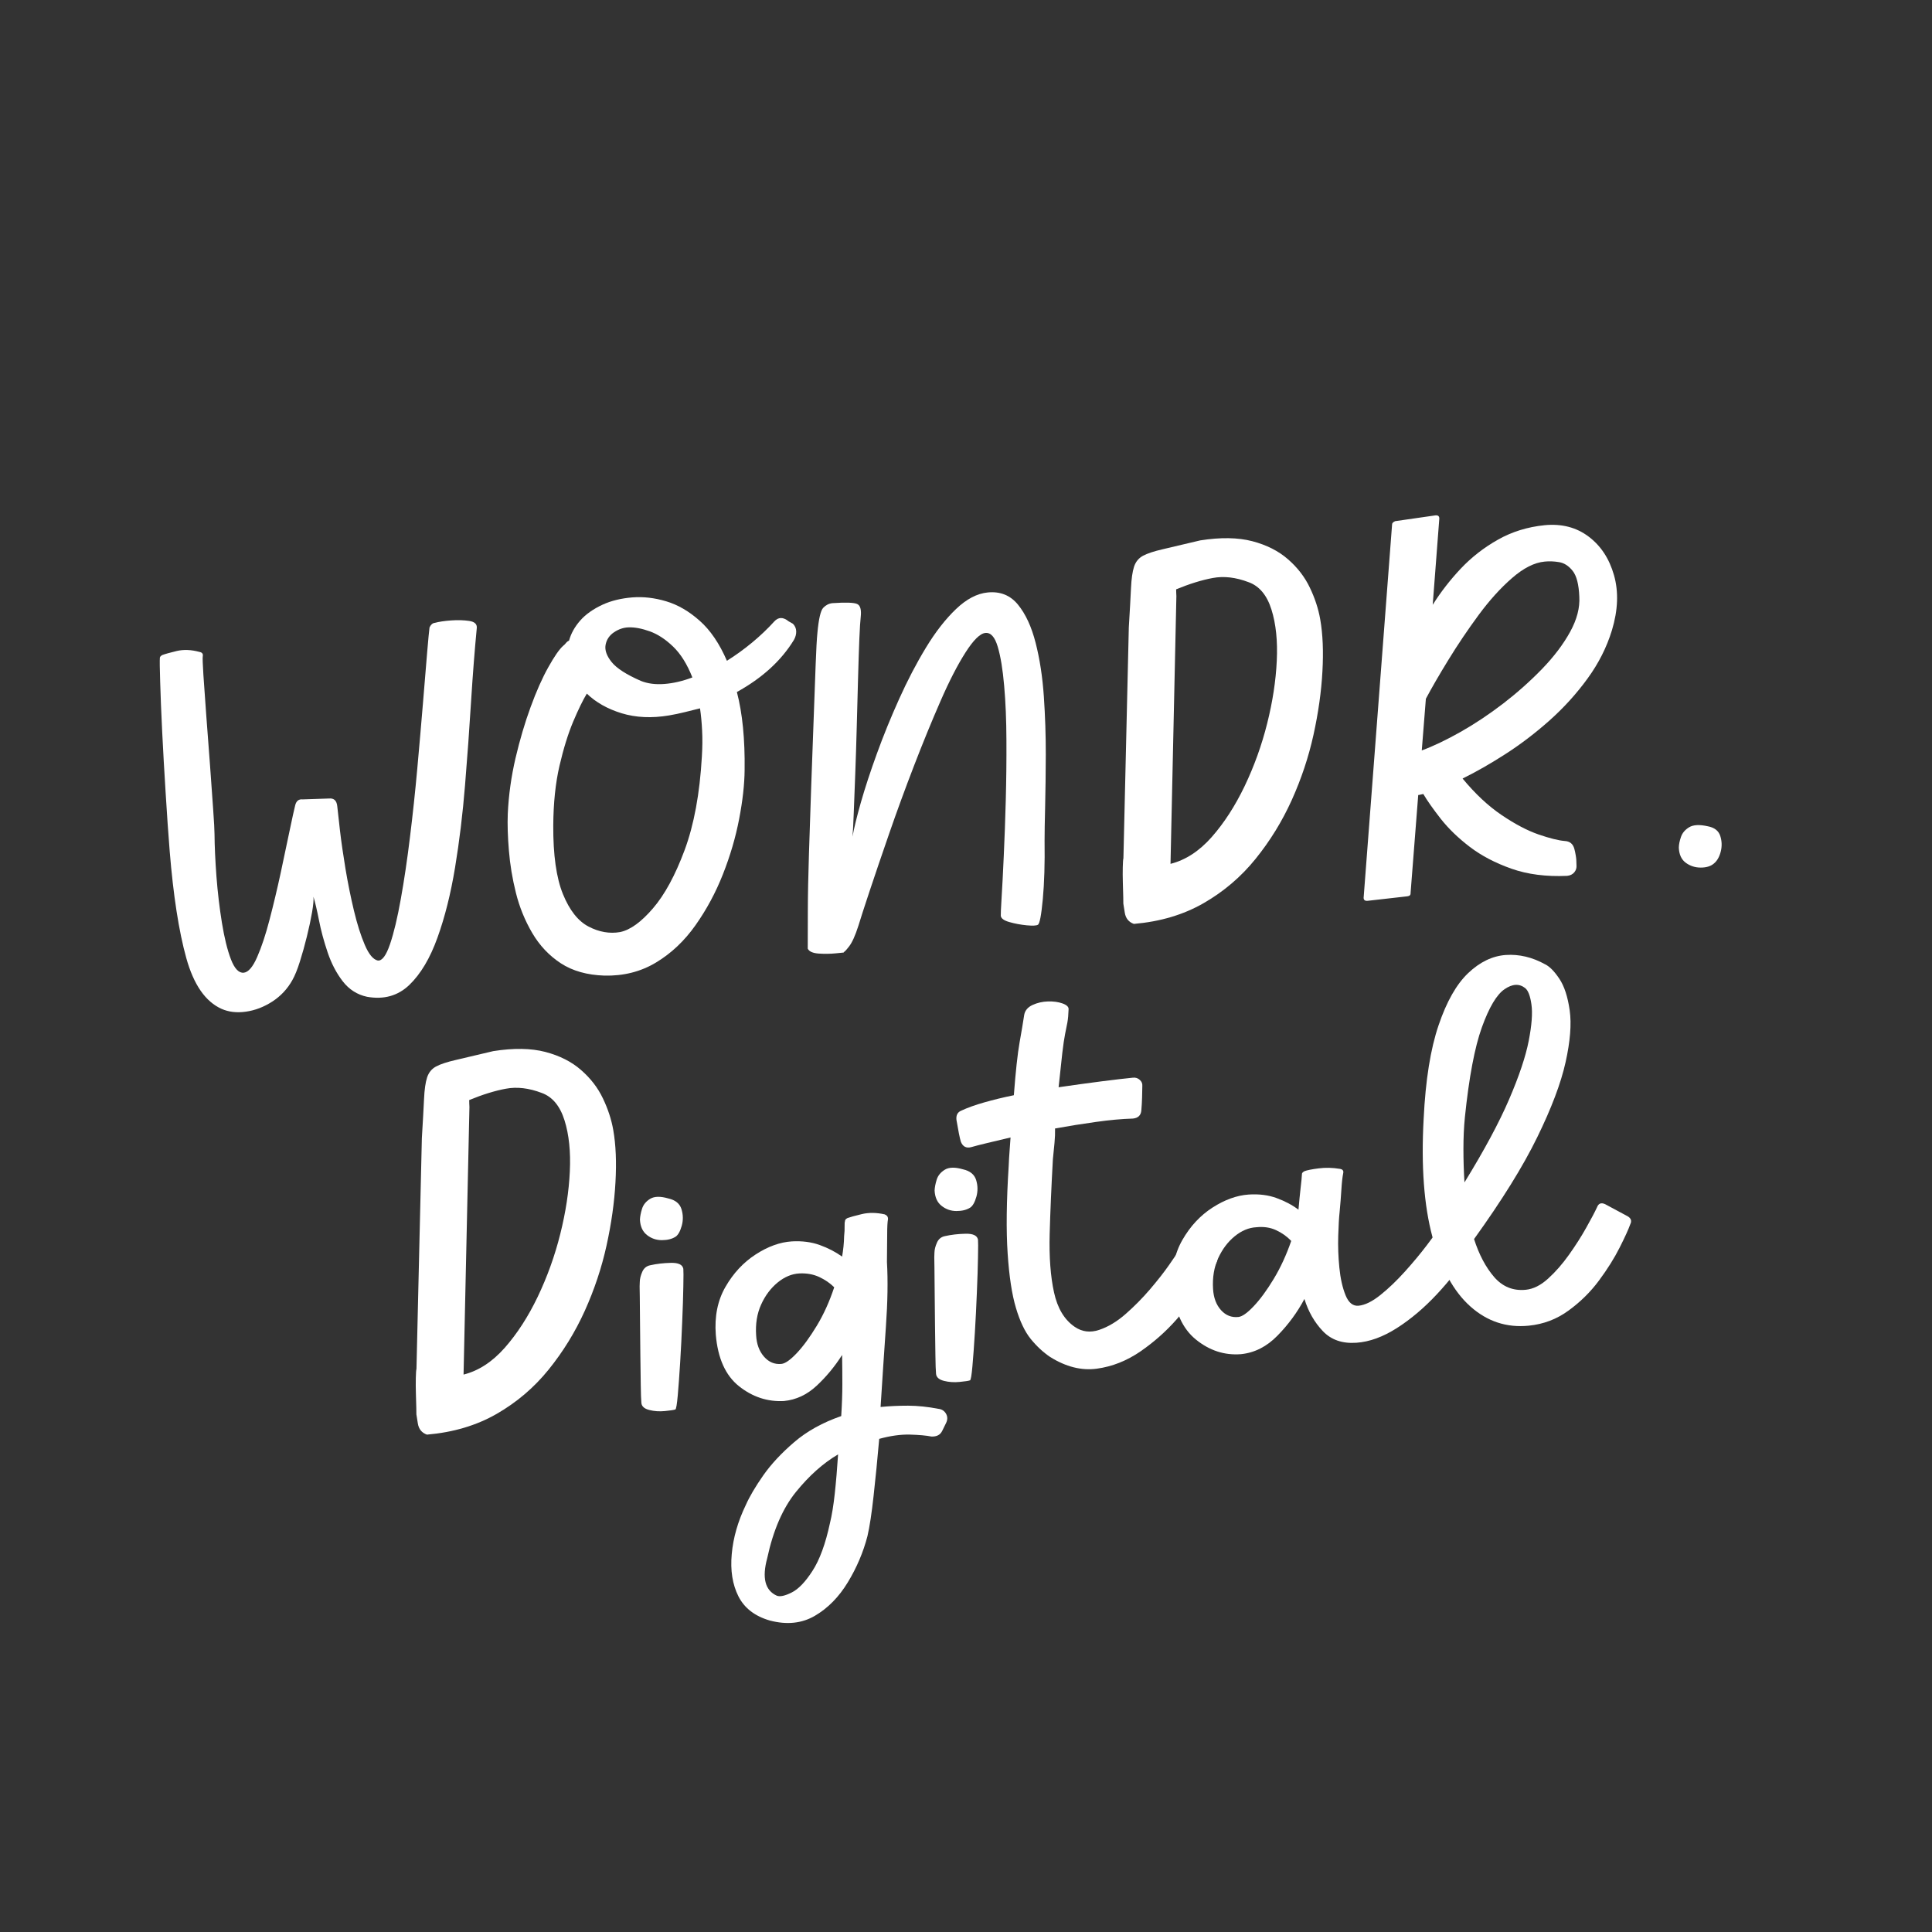 <svg xmlns="http://www.w3.org/2000/svg" xmlns:xlink="http://www.w3.org/1999/xlink" width="500" zoomAndPan="magnify" viewBox="0 0 375 375" height="500" preserveAspectRatio="xMidYMid meet" version="1.0"><rect x="0" y="0" width="375" height="375" fill="#333333" stroke="none"/><defs><g/></defs><g fill="#ffffff" fill-opacity="1"><g transform="translate(33.466, 197.77)"><g><path d="M 50.938 -76.875 C 51.75 -77.094 52.797 -77.25 54.078 -77.344 C 55.367 -77.438 56.539 -77.406 57.594 -77.25 C 58.656 -77.094 59.148 -76.633 59.078 -75.875 C 58.672 -71.664 58.301 -66.914 57.969 -61.625 C 57.645 -56.344 57.254 -50.922 56.797 -45.359 C 56.348 -39.805 55.703 -34.477 54.859 -29.375 C 54.016 -24.27 52.875 -19.727 51.438 -15.75 C 50.008 -11.77 48.191 -8.719 45.984 -6.594 C 43.773 -4.477 41.035 -3.711 37.766 -4.297 C 35.867 -4.703 34.301 -5.703 33.062 -7.297 C 31.832 -8.891 30.852 -10.766 30.125 -12.922 C 29.395 -15.086 28.836 -17.156 28.453 -19.125 C 28.066 -21.094 27.707 -22.625 27.375 -23.719 C 27.438 -23.125 27.348 -22.125 27.109 -20.719 C 26.867 -19.312 26.535 -17.75 26.109 -16.031 C 25.691 -14.32 25.238 -12.695 24.75 -11.156 C 24.27 -9.625 23.781 -8.414 23.281 -7.531 C 22.32 -5.812 21.02 -4.422 19.375 -3.359 C 17.738 -2.305 16.035 -1.656 14.266 -1.406 C 12.504 -1.156 10.926 -1.336 9.531 -1.953 C 6.406 -3.359 4.125 -6.648 2.688 -11.828 C 1.25 -17.004 0.176 -23.922 -0.531 -32.578 C -0.801 -35.973 -1.062 -39.723 -1.312 -43.828 C -1.57 -47.93 -1.797 -51.891 -1.984 -55.703 C -2.172 -59.523 -2.301 -62.754 -2.375 -65.391 C -2.457 -68.023 -2.477 -69.566 -2.438 -70.016 C -2.457 -70.242 -2.301 -70.445 -1.969 -70.625 C -1.457 -70.82 -0.531 -71.082 0.812 -71.406 C 2.156 -71.727 3.633 -71.672 5.25 -71.234 C 5.77 -71.141 5.984 -70.859 5.891 -70.391 C 5.836 -70.098 5.879 -68.879 6.016 -66.734 C 6.16 -64.586 6.348 -61.941 6.578 -58.797 C 6.816 -55.648 7.055 -52.473 7.297 -49.266 C 7.535 -46.055 7.738 -43.207 7.906 -40.719 C 8.082 -38.238 8.172 -36.625 8.172 -35.875 C 8.191 -33.488 8.316 -30.742 8.547 -27.641 C 8.785 -24.547 9.141 -21.551 9.609 -18.656 C 10.078 -15.758 10.66 -13.395 11.359 -11.562 C 12.066 -9.738 12.895 -8.875 13.844 -8.969 C 14.738 -9.062 15.609 -10.078 16.453 -12.016 C 17.305 -13.961 18.109 -16.383 18.859 -19.281 C 19.617 -22.188 20.332 -25.18 21 -28.266 C 21.664 -31.359 22.25 -34.117 22.75 -36.547 C 23.258 -38.973 23.617 -40.609 23.828 -41.453 C 24.035 -42.305 24.52 -42.691 25.281 -42.609 L 30.406 -42.781 C 31.363 -42.875 31.895 -42.363 32 -41.25 C 32.094 -40.375 32.266 -38.832 32.516 -36.625 C 32.773 -34.414 33.133 -31.914 33.594 -29.125 C 34.062 -26.332 34.609 -23.629 35.234 -21.016 C 35.859 -18.398 36.562 -16.18 37.344 -14.359 C 38.125 -12.535 38.969 -11.523 39.875 -11.328 C 40.695 -11.242 41.484 -12.301 42.234 -14.5 C 42.984 -16.707 43.68 -19.629 44.328 -23.266 C 44.984 -26.91 45.578 -30.914 46.109 -35.281 C 46.648 -39.656 47.125 -44.094 47.531 -48.594 C 47.938 -53.102 48.301 -57.312 48.625 -61.219 C 48.945 -65.125 49.219 -68.406 49.438 -71.062 C 49.664 -73.727 49.82 -75.367 49.906 -75.984 C 50.156 -76.535 50.5 -76.832 50.938 -76.875 Z M 50.938 -76.875 "/></g></g></g><g fill="#ffffff" fill-opacity="1"><g transform="translate(99.841, 191.209)"><g><path d="M 54.062 -70.141 C 54.469 -69.734 54.68 -69.25 54.703 -68.688 C 54.723 -68.133 54.578 -67.578 54.266 -67.016 C 51.816 -62.992 48.125 -59.617 43.188 -56.891 C 44.27 -52.754 44.77 -47.695 44.688 -41.719 C 44.664 -38.969 44.312 -35.805 43.625 -32.234 C 42.938 -28.66 41.891 -25.094 40.484 -21.531 C 39.086 -17.977 37.312 -14.676 35.156 -11.625 C 33.008 -8.582 30.457 -6.172 27.5 -4.391 C 24.551 -2.609 21.207 -1.758 17.469 -1.844 C 14.102 -1.957 11.285 -2.754 9.016 -4.234 C 6.742 -5.723 4.895 -7.68 3.469 -10.109 C 2.039 -12.547 0.984 -15.145 0.297 -17.906 C -0.391 -20.664 -0.844 -23.395 -1.062 -26.094 C -1.289 -28.789 -1.363 -31.188 -1.281 -33.281 C -1.113 -36.875 -0.613 -40.461 0.219 -44.047 C 1.062 -47.629 2.039 -50.941 3.156 -53.984 C 4.27 -57.035 5.41 -59.602 6.578 -61.688 C 7.742 -63.781 8.703 -65.164 9.453 -65.844 C 9.672 -66.008 9.859 -66.195 10.016 -66.406 C 10.18 -66.613 10.379 -66.766 10.609 -66.859 C 10.984 -68.234 11.703 -69.531 12.766 -70.75 C 13.836 -71.969 15.301 -73.004 17.156 -73.859 C 18.801 -74.609 20.695 -75.07 22.844 -75.25 C 24.988 -75.426 27.191 -75.176 29.453 -74.5 C 31.711 -73.832 33.879 -72.578 35.953 -70.734 C 38.035 -68.898 39.801 -66.305 41.25 -62.953 C 42.938 -64.004 44.57 -65.188 46.156 -66.5 C 47.738 -67.812 49.164 -69.172 50.438 -70.578 C 51.238 -71.461 52.172 -71.473 53.234 -70.609 Z M 22.188 -69.438 C 21.207 -69.414 20.266 -69.102 19.359 -68.5 C 18.453 -67.895 17.898 -67.078 17.703 -66.047 C 17.516 -65.023 17.906 -63.91 18.875 -62.703 C 19.852 -61.492 21.742 -60.273 24.547 -59.047 C 25.867 -58.516 27.395 -58.316 29.125 -58.453 C 30.863 -58.586 32.672 -59.008 34.547 -59.719 C 33.535 -62.289 32.289 -64.285 30.812 -65.703 C 29.332 -67.129 27.816 -68.117 26.266 -68.672 C 24.723 -69.223 23.363 -69.477 22.188 -69.438 Z M 36.391 -44.359 C 36.504 -46.172 36.52 -47.852 36.438 -49.406 C 36.363 -50.969 36.227 -52.406 36.031 -53.719 C 35.082 -53.477 34.098 -53.234 33.078 -52.984 C 32.066 -52.734 31.047 -52.52 30.016 -52.344 C 26.648 -51.781 23.582 -51.922 20.812 -52.766 C 18.051 -53.617 15.801 -54.891 14.062 -56.578 C 13.289 -55.305 12.406 -53.488 11.406 -51.125 C 10.414 -48.758 9.531 -45.898 8.75 -42.547 C 7.977 -39.191 7.578 -35.348 7.547 -31.016 C 7.516 -25.273 8.141 -20.828 9.422 -17.672 C 10.703 -14.523 12.363 -12.422 14.406 -11.359 C 16.445 -10.297 18.488 -9.941 20.531 -10.297 C 22.5 -10.711 24.617 -12.242 26.891 -14.891 C 29.172 -17.535 31.223 -21.312 33.047 -26.219 C 34.867 -31.133 35.984 -37.18 36.391 -44.359 Z M 36.391 -44.359 "/></g></g></g><g fill="#ffffff" fill-opacity="1"><g transform="translate(155.596, 185.698)"><g><path d="M 36.125 -70.703 C 38.562 -70.941 40.52 -70.148 42 -68.328 C 43.488 -66.504 44.629 -64.031 45.422 -60.906 C 46.223 -57.781 46.754 -54.312 47.016 -50.5 C 47.273 -46.695 47.398 -42.953 47.391 -39.266 C 47.379 -35.578 47.336 -32.238 47.266 -29.25 C 47.191 -26.27 47.156 -24.023 47.156 -22.516 C 47.219 -18.078 47.102 -14.297 46.812 -11.172 C 46.52 -8.047 46.203 -6.391 45.859 -6.203 C 45.578 -6.023 44.852 -5.988 43.688 -6.094 C 42.531 -6.207 41.414 -6.414 40.344 -6.719 C 39.27 -7.02 38.707 -7.43 38.656 -7.953 C 38.633 -8.18 38.688 -9.344 38.812 -11.438 C 38.945 -13.531 39.086 -16.238 39.234 -19.562 C 39.391 -22.895 39.52 -26.504 39.625 -30.391 C 39.727 -34.273 39.77 -38.148 39.75 -42.016 C 39.738 -45.891 39.594 -49.41 39.312 -52.578 C 39.039 -55.754 38.625 -58.285 38.062 -60.172 C 37.508 -62.055 36.711 -62.945 35.672 -62.844 C 34.648 -62.75 33.363 -61.488 31.812 -59.062 C 30.258 -56.633 28.633 -53.473 26.938 -49.578 C 25.238 -45.691 23.531 -41.52 21.812 -37.062 C 20.094 -32.602 18.492 -28.238 17.016 -23.969 C 15.535 -19.695 14.266 -15.961 13.203 -12.766 C 12.141 -9.566 11.41 -7.312 11.016 -6 C 10.398 -4.07 9.789 -2.727 9.188 -1.969 C 8.594 -1.207 8.254 -0.859 8.172 -0.922 C 8.18 -0.848 8.188 -0.812 8.188 -0.812 C 8.188 -0.812 7.664 -0.758 6.625 -0.656 C 5.594 -0.551 4.492 -0.535 3.328 -0.609 C 2.172 -0.691 1.457 -1.008 1.188 -1.562 C 1.188 -3.133 1.191 -5.539 1.203 -8.781 C 1.211 -12.02 1.285 -15.75 1.422 -19.969 C 1.566 -24.195 1.711 -28.57 1.859 -33.094 C 2.016 -37.613 2.172 -41.906 2.328 -45.969 C 2.484 -50.039 2.613 -53.594 2.719 -56.625 C 2.832 -59.656 2.945 -61.734 3.062 -62.859 C 3.312 -65.566 3.688 -67.188 4.188 -67.719 C 4.695 -68.25 5.285 -68.551 5.953 -68.625 C 8.547 -68.801 10.148 -68.75 10.766 -68.469 C 11.391 -68.195 11.625 -67.352 11.469 -65.938 C 11.383 -65.25 11.297 -63.836 11.203 -61.703 C 11.117 -59.578 11.035 -57.039 10.953 -54.094 C 10.879 -51.145 10.797 -48.047 10.703 -44.797 C 10.617 -41.547 10.52 -38.426 10.406 -35.438 C 10.289 -32.445 10.191 -29.867 10.109 -27.703 C 10.023 -25.535 9.945 -24.07 9.875 -23.312 C 10.156 -24.895 10.695 -27.109 11.5 -29.953 C 12.312 -32.797 13.348 -35.953 14.609 -39.422 C 15.867 -42.898 17.305 -46.43 18.922 -50.016 C 20.535 -53.609 22.27 -56.93 24.125 -59.984 C 25.977 -63.035 27.926 -65.535 29.969 -67.484 C 32.008 -69.43 34.062 -70.504 36.125 -70.703 Z M 36.125 -70.703 "/></g></g></g><g fill="#ffffff" fill-opacity="1"><g transform="translate(216.883, 179.641)"><g><path d="M 39.375 -59.406 C 39.875 -56.562 40.016 -53.191 39.797 -49.297 C 39.586 -45.398 39.008 -41.301 38.062 -37 C 37.113 -32.695 35.707 -28.477 33.844 -24.344 C 31.977 -20.219 29.633 -16.41 26.812 -12.922 C 24 -9.441 20.633 -6.578 16.719 -4.328 C 12.812 -2.086 8.305 -0.75 3.203 -0.312 C 2.203 -0.664 1.613 -1.391 1.438 -2.484 C 1.258 -3.586 1.164 -4.176 1.156 -4.25 C 1.156 -4.25 1.148 -4.656 1.141 -5.469 C 1.129 -6.289 1.102 -7.238 1.062 -8.312 C 1.031 -9.395 1.023 -10.398 1.047 -11.328 C 1.066 -12.266 1.109 -12.844 1.172 -13.062 L 2.219 -57.859 C 2.414 -61.086 2.555 -63.617 2.641 -65.453 C 2.723 -67.285 2.922 -68.68 3.234 -69.641 C 3.547 -70.598 4.125 -71.305 4.969 -71.766 C 5.82 -72.223 7.117 -72.648 8.859 -73.047 C 10.609 -73.453 13.016 -74.02 16.078 -74.75 C 20.023 -75.375 23.395 -75.32 26.188 -74.594 C 28.977 -73.863 31.289 -72.691 33.125 -71.078 C 34.969 -69.473 36.379 -67.641 37.359 -65.578 C 38.348 -63.516 39.02 -61.457 39.375 -59.406 Z M 10.312 -11.969 C 13.219 -12.695 15.879 -14.426 18.297 -17.156 C 20.711 -19.895 22.848 -23.195 24.703 -27.062 C 26.555 -30.938 28.016 -34.992 29.078 -39.234 C 30.141 -43.473 30.758 -47.52 30.938 -51.375 C 31.125 -55.227 30.781 -58.547 29.906 -61.328 C 29.031 -64.117 27.551 -65.891 25.469 -66.641 C 22.988 -67.586 20.672 -67.859 18.516 -67.453 C 16.367 -67.055 14 -66.32 11.406 -65.25 C 11.414 -65.176 11.422 -64.953 11.422 -64.578 C 11.43 -64.211 11.441 -63.992 11.453 -63.922 Z M 10.312 -11.969 "/></g></g></g><g fill="#ffffff" fill-opacity="1"><g transform="translate(264.12, 174.972)"><g><path d="M 35.688 -73.031 C 39 -73.352 41.844 -72.617 44.219 -70.828 C 46.594 -69.047 48.238 -66.547 49.156 -63.328 C 50.07 -60.109 49.938 -56.539 48.75 -52.625 C 47.738 -49.32 46.164 -46.207 44.031 -43.281 C 41.906 -40.352 39.457 -37.648 36.688 -35.172 C 33.914 -32.703 31.055 -30.52 28.109 -28.625 C 25.172 -26.738 22.391 -25.148 19.766 -23.859 C 22.211 -20.898 24.734 -18.539 27.328 -16.781 C 29.93 -15.02 32.328 -13.758 34.516 -13 C 36.711 -12.25 38.41 -11.828 39.609 -11.734 C 40.578 -11.68 41.191 -11.18 41.453 -10.234 C 41.555 -9.879 41.648 -9.441 41.734 -8.922 C 41.828 -8.41 41.875 -7.785 41.875 -7.047 C 41.926 -6.523 41.785 -6.062 41.453 -5.656 C 41.117 -5.258 40.656 -5.031 40.062 -4.969 C 35.977 -4.789 32.375 -5.254 29.25 -6.359 C 26.125 -7.461 23.438 -8.867 21.188 -10.578 C 18.938 -12.297 17.062 -14.102 15.562 -16 C 14.07 -17.906 12.93 -19.523 12.141 -20.859 C 11.984 -20.836 11.816 -20.801 11.641 -20.75 C 11.461 -20.695 11.301 -20.664 11.156 -20.656 L 9.672 -1.641 C 9.703 -1.266 9.492 -1.051 9.047 -1 L 1.328 -0.125 C 0.734 -0.07 0.484 -0.348 0.578 -0.953 L 6.078 -73.109 C 6.047 -73.391 6.242 -73.625 6.672 -73.812 L 14.484 -74.938 C 15.066 -75 15.316 -74.727 15.234 -74.125 L 13.969 -57.578 C 15.508 -60.035 17.32 -62.375 19.406 -64.594 C 21.5 -66.812 23.906 -68.688 26.625 -70.219 C 29.344 -71.758 32.363 -72.695 35.688 -73.031 Z M 42.422 -59.156 C 42.328 -61.531 41.898 -63.195 41.141 -64.156 C 40.379 -65.125 39.504 -65.691 38.516 -65.859 C 37.535 -66.023 36.598 -66.062 35.703 -65.969 C 33.711 -65.781 31.602 -64.719 29.375 -62.781 C 27.145 -60.844 24.977 -58.445 22.875 -55.594 C 20.781 -52.75 18.832 -49.859 17.031 -46.922 C 15.227 -43.984 13.766 -41.457 12.641 -39.344 L 11.844 -29.312 C 14.07 -30.133 16.582 -31.332 19.375 -32.906 C 22.164 -34.488 24.926 -36.328 27.656 -38.422 C 30.383 -40.523 32.898 -42.766 35.203 -45.141 C 37.504 -47.523 39.316 -49.922 40.641 -52.328 C 41.961 -54.734 42.555 -57.008 42.422 -59.156 Z M 42.422 -59.156 "/></g></g></g><g fill="#ffffff" fill-opacity="1"><g transform="translate(321.313, 169.319)"><g><path d="M 11.328 -1.688 C 10.723 -1.176 9.879 -0.922 8.797 -0.922 C 7.711 -0.922 6.742 -1.234 5.891 -1.859 C 5.047 -2.484 4.598 -3.461 4.547 -4.797 C 4.555 -5.391 4.691 -6.07 4.953 -6.844 C 5.211 -7.625 5.742 -8.258 6.547 -8.75 C 7.359 -9.238 8.566 -9.301 10.172 -8.938 C 11.461 -8.695 12.27 -8.066 12.594 -7.047 C 12.914 -6.035 12.941 -5.016 12.672 -3.984 C 12.398 -2.953 11.953 -2.188 11.328 -1.688 Z M 11.328 -1.688 "/></g></g></g><g fill="#ffffff" fill-opacity="1"><g transform="translate(79.664, 278.773)"><g><path d="M 39.375 -59.406 C 39.875 -56.562 40.016 -53.191 39.797 -49.297 C 39.586 -45.398 39.008 -41.301 38.062 -37 C 37.113 -32.695 35.707 -28.477 33.844 -24.344 C 31.977 -20.219 29.633 -16.41 26.812 -12.922 C 24 -9.441 20.633 -6.578 16.719 -4.328 C 12.812 -2.086 8.305 -0.75 3.203 -0.312 C 2.203 -0.664 1.613 -1.391 1.438 -2.484 C 1.258 -3.586 1.164 -4.176 1.156 -4.25 C 1.156 -4.25 1.148 -4.656 1.141 -5.469 C 1.129 -6.289 1.102 -7.238 1.062 -8.312 C 1.031 -9.395 1.023 -10.398 1.047 -11.328 C 1.066 -12.266 1.109 -12.844 1.172 -13.062 L 2.219 -57.859 C 2.414 -61.086 2.555 -63.617 2.641 -65.453 C 2.723 -67.285 2.922 -68.68 3.234 -69.641 C 3.547 -70.598 4.125 -71.305 4.969 -71.766 C 5.82 -72.223 7.117 -72.648 8.859 -73.047 C 10.609 -73.453 13.016 -74.02 16.078 -74.75 C 20.023 -75.375 23.395 -75.32 26.188 -74.594 C 28.977 -73.863 31.289 -72.691 33.125 -71.078 C 34.969 -69.473 36.379 -67.641 37.359 -65.578 C 38.348 -63.516 39.02 -61.457 39.375 -59.406 Z M 10.312 -11.969 C 13.219 -12.695 15.879 -14.426 18.297 -17.156 C 20.711 -19.895 22.848 -23.195 24.703 -27.062 C 26.555 -30.938 28.016 -34.992 29.078 -39.234 C 30.141 -43.473 30.758 -47.52 30.938 -51.375 C 31.125 -55.227 30.781 -58.547 29.906 -61.328 C 29.031 -64.117 27.551 -65.891 25.469 -66.641 C 22.988 -67.586 20.672 -67.859 18.516 -67.453 C 16.367 -67.055 14 -66.32 11.406 -65.25 C 11.414 -65.176 11.422 -64.953 11.422 -64.578 C 11.43 -64.211 11.441 -63.992 11.453 -63.922 Z M 10.312 -11.969 "/></g></g></g><g fill="#ffffff" fill-opacity="1"><g transform="translate(126.901, 274.104)"><g><path d="M -0.703 -28.516 C 0.535 -28.797 1.879 -28.953 3.328 -28.984 C 4.785 -29.016 5.586 -28.629 5.734 -27.828 C 5.773 -27.453 5.773 -26.316 5.734 -24.422 C 5.703 -22.523 5.629 -20.242 5.516 -17.578 C 5.41 -14.922 5.281 -12.316 5.125 -9.766 C 4.969 -7.223 4.812 -5.066 4.656 -3.297 C 4.5 -1.535 4.344 -0.613 4.188 -0.531 C 3.906 -0.426 3.227 -0.32 2.156 -0.219 C 1.094 -0.113 0.086 -0.18 -0.859 -0.422 C -1.816 -0.66 -2.332 -1.109 -2.406 -1.766 C -2.469 -2.43 -2.508 -3.617 -2.531 -5.328 C -2.551 -7.035 -2.578 -8.969 -2.609 -11.125 C -2.641 -13.281 -2.66 -15.363 -2.672 -17.375 C -2.68 -19.395 -2.695 -21.07 -2.719 -22.406 C -2.738 -23.738 -2.75 -24.406 -2.75 -24.406 C -2.75 -24.406 -2.738 -24.703 -2.719 -25.297 C -2.707 -25.898 -2.547 -26.551 -2.234 -27.25 C -1.93 -27.945 -1.422 -28.367 -0.703 -28.516 Z M 4.234 -34.062 C 3.535 -33.613 2.645 -33.391 1.562 -33.391 C 0.477 -33.391 -0.484 -33.723 -1.328 -34.391 C -2.172 -35.055 -2.625 -36.051 -2.688 -37.375 C -2.664 -37.977 -2.531 -38.68 -2.281 -39.484 C -2.031 -40.285 -1.5 -40.93 -0.688 -41.422 C 0.125 -41.91 1.297 -41.93 2.828 -41.484 C 4.191 -41.18 5.039 -40.488 5.375 -39.406 C 5.707 -38.32 5.723 -37.242 5.422 -36.172 C 5.117 -35.098 4.723 -34.395 4.234 -34.062 Z M 4.234 -34.062 "/></g></g></g><g fill="#ffffff" fill-opacity="1"><g transform="translate(142.499, 272.562)"><g><path d="M 28.422 0.531 C 30.117 0.363 31.898 0.281 33.766 0.281 C 35.629 0.289 37.586 0.492 39.641 0.891 C 40.305 0.961 40.801 1.281 41.125 1.844 C 41.445 2.414 41.445 3.02 41.125 3.656 L 40.391 5.156 C 40.016 5.945 39.305 6.316 38.266 6.266 C 37.273 6.066 35.883 5.941 34.094 5.891 C 32.301 5.848 30.32 6.125 28.156 6.719 C 27.801 10.77 27.438 14.469 27.062 17.812 C 26.695 21.164 26.301 23.758 25.875 25.594 C 25.062 28.727 23.789 31.719 22.062 34.562 C 20.332 37.414 18.203 39.582 15.672 41.062 C 13.148 42.539 10.238 42.848 6.938 41.984 C 4.031 41.148 1.992 39.582 0.828 37.281 C -0.328 34.988 -0.758 32.258 -0.469 29.094 C -0.188 25.926 0.723 22.742 2.266 19.547 C 2.992 17.91 4.125 15.992 5.656 13.797 C 7.195 11.609 9.203 9.457 11.672 7.344 C 14.141 5.227 17.176 3.547 20.781 2.297 C 20.926 0.055 21 -2.016 21 -3.922 C 21 -5.828 20.984 -7.707 20.953 -9.562 C 19.535 -7.332 17.891 -5.344 16.016 -3.594 C 14.141 -1.844 12.02 -0.852 9.656 -0.625 C 6.469 -0.457 3.562 -1.414 0.938 -3.5 C -1.676 -5.582 -3.176 -8.914 -3.562 -13.5 C -3.832 -17.051 -3.207 -20.145 -1.688 -22.781 C -0.164 -25.426 1.781 -27.52 4.156 -29.062 C 6.539 -30.613 8.883 -31.461 11.188 -31.609 C 13.188 -31.723 14.992 -31.488 16.609 -30.906 C 18.234 -30.32 19.68 -29.57 20.953 -28.656 C 21.055 -29.258 21.145 -29.898 21.219 -30.578 C 21.289 -31.254 21.332 -31.93 21.344 -32.609 C 21.426 -33.359 21.457 -33.992 21.438 -34.516 C 21.426 -35.035 21.453 -35.375 21.516 -35.531 C 21.492 -35.758 21.656 -35.961 22 -36.141 C 22.508 -36.328 23.438 -36.582 24.781 -36.906 C 26.125 -37.227 27.598 -37.211 29.203 -36.859 C 29.672 -36.68 29.891 -36.363 29.859 -35.906 C 29.754 -35.375 29.703 -34.379 29.703 -32.922 C 29.703 -31.473 29.688 -29.703 29.656 -27.609 C 29.863 -24.066 29.797 -19.875 29.453 -15.031 C 29.117 -10.188 28.773 -5 28.422 0.531 Z M 18.594 23.078 C 18.969 21.547 19.281 19.629 19.531 17.328 C 19.781 15.035 19.992 12.504 20.172 9.734 C 17.285 11.43 14.562 13.859 12 17.016 C 9.445 20.172 7.586 24.453 6.422 29.859 C 5.379 33.691 5.992 36.125 8.266 37.156 C 8.879 37.406 9.844 37.203 11.156 36.547 C 12.469 35.898 13.816 34.5 15.203 32.344 C 16.598 30.195 17.727 27.109 18.594 23.078 Z M 9.172 -7.828 C 9.91 -7.898 10.898 -8.594 12.141 -9.906 C 13.391 -11.227 14.688 -13 16.031 -15.219 C 17.375 -17.438 18.504 -19.93 19.422 -22.703 C 18.598 -23.516 17.625 -24.18 16.5 -24.703 C 15.375 -25.223 14.102 -25.453 12.688 -25.391 C 11.195 -25.316 9.781 -24.727 8.438 -23.625 C 7.094 -22.52 6.023 -21.094 5.234 -19.344 C 4.441 -17.594 4.117 -15.602 4.266 -13.375 C 4.359 -11.676 4.867 -10.297 5.797 -9.234 C 6.723 -8.172 7.848 -7.703 9.172 -7.828 Z M 9.172 -7.828 "/></g></g></g><g fill="#ffffff" fill-opacity="1"><g transform="translate(184.094, 268.451)"><g><path d="M -0.703 -28.516 C 0.535 -28.797 1.879 -28.953 3.328 -28.984 C 4.785 -29.016 5.586 -28.629 5.734 -27.828 C 5.773 -27.453 5.773 -26.316 5.734 -24.422 C 5.703 -22.523 5.629 -20.242 5.516 -17.578 C 5.41 -14.922 5.281 -12.316 5.125 -9.766 C 4.969 -7.223 4.812 -5.066 4.656 -3.297 C 4.5 -1.535 4.344 -0.613 4.188 -0.531 C 3.906 -0.426 3.227 -0.32 2.156 -0.219 C 1.094 -0.113 0.086 -0.18 -0.859 -0.422 C -1.816 -0.66 -2.332 -1.109 -2.406 -1.766 C -2.469 -2.43 -2.508 -3.617 -2.531 -5.328 C -2.551 -7.035 -2.578 -8.969 -2.609 -11.125 C -2.641 -13.281 -2.66 -15.363 -2.672 -17.375 C -2.68 -19.395 -2.695 -21.07 -2.719 -22.406 C -2.738 -23.738 -2.75 -24.406 -2.75 -24.406 C -2.75 -24.406 -2.738 -24.703 -2.719 -25.297 C -2.707 -25.898 -2.547 -26.551 -2.234 -27.25 C -1.93 -27.945 -1.422 -28.367 -0.703 -28.516 Z M 4.234 -34.062 C 3.535 -33.613 2.645 -33.391 1.562 -33.391 C 0.477 -33.391 -0.484 -33.723 -1.328 -34.391 C -2.172 -35.055 -2.625 -36.051 -2.688 -37.375 C -2.664 -37.977 -2.531 -38.68 -2.281 -39.484 C -2.031 -40.285 -1.5 -40.93 -0.688 -41.422 C 0.125 -41.91 1.297 -41.93 2.828 -41.484 C 4.191 -41.18 5.039 -40.488 5.375 -39.406 C 5.707 -38.32 5.723 -37.242 5.422 -36.172 C 5.117 -35.098 4.723 -34.395 4.234 -34.062 Z M 4.234 -34.062 "/></g></g></g><g fill="#ffffff" fill-opacity="1"><g transform="translate(199.693, 266.91)"><g><path d="M 35.547 -23.516 C 36.547 -23.16 36.828 -22.586 36.391 -21.797 C 36.086 -21.035 35.254 -19.617 33.891 -17.547 C 32.535 -15.484 30.82 -13.266 28.75 -10.891 C 26.676 -8.523 24.312 -6.426 21.656 -4.594 C 19 -2.77 16.18 -1.656 13.203 -1.25 C 10.234 -0.844 7.207 -1.602 4.125 -3.531 C 2.77 -4.445 1.52 -5.609 0.375 -7.016 C -0.77 -8.43 -1.727 -10.441 -2.5 -13.047 C -3.281 -15.648 -3.816 -19.172 -4.109 -23.609 C -4.41 -28.055 -4.344 -33.723 -3.906 -40.609 C -3.863 -41.66 -3.805 -42.633 -3.734 -43.531 C -3.672 -44.438 -3.609 -45.301 -3.547 -46.125 C -5.234 -45.727 -6.727 -45.375 -8.031 -45.062 C -9.344 -44.75 -10.395 -44.477 -11.188 -44.25 C -12.133 -44 -12.801 -44.344 -13.188 -45.281 C -13.406 -46 -13.691 -47.422 -14.047 -49.547 C -14.141 -50.441 -13.832 -51.035 -13.125 -51.328 C -11.906 -51.898 -10.41 -52.438 -8.641 -52.938 C -6.867 -53.445 -4.957 -53.91 -2.906 -54.328 C -2.551 -58.984 -2.18 -62.391 -1.797 -64.547 C -1.41 -66.711 -1.109 -68.516 -0.891 -69.953 C -0.734 -70.785 -0.195 -71.414 0.719 -71.844 C 1.645 -72.27 2.645 -72.5 3.719 -72.531 C 4.801 -72.562 5.742 -72.43 6.547 -72.141 C 7.359 -71.848 7.75 -71.473 7.719 -71.016 C 7.688 -69.984 7.609 -69.125 7.484 -68.438 C 7.359 -67.75 7.207 -66.988 7.031 -66.156 C 6.863 -65.32 6.688 -64.113 6.5 -62.531 C 6.32 -60.945 6.082 -58.727 5.781 -55.875 C 8.77 -56.312 11.57 -56.695 14.188 -57.031 C 16.801 -57.363 18.812 -57.598 20.219 -57.734 C 20.727 -57.785 21.164 -57.645 21.531 -57.312 C 21.906 -56.977 22.07 -56.586 22.031 -56.141 C 22.031 -55.473 22.016 -54.723 21.984 -53.891 C 21.961 -53.066 21.914 -52.25 21.844 -51.438 C 21.781 -50.445 21.234 -49.898 20.203 -49.797 C 18.055 -49.734 15.66 -49.516 13.016 -49.141 C 10.367 -48.773 7.727 -48.352 5.094 -47.875 C 5.113 -46.977 5.078 -46.039 4.984 -45.062 C 4.891 -44.082 4.785 -43.031 4.672 -41.906 C 4.379 -36.676 4.172 -31.836 4.047 -27.391 C 3.93 -22.941 4.211 -19.164 4.891 -16.062 C 5.566 -12.969 6.906 -10.738 8.906 -9.375 C 10.332 -8.395 11.914 -8.195 13.656 -8.781 C 15.395 -9.363 17.098 -10.383 18.766 -11.844 C 20.441 -13.312 22.016 -14.898 23.484 -16.609 C 24.953 -18.328 26.176 -19.883 27.156 -21.281 C 28.133 -22.688 28.754 -23.586 29.016 -23.984 C 29.336 -24.535 29.879 -24.734 30.641 -24.578 Z M 35.547 -23.516 "/></g></g></g><g fill="#ffffff" fill-opacity="1"><g transform="translate(232.438, 263.673)"><g><path d="M 52.891 -22.203 C 53.285 -21.867 53.328 -21.426 53.016 -20.875 C 51.141 -17.938 48.957 -15.133 46.469 -12.469 C 43.977 -9.801 41.383 -7.609 38.688 -5.891 C 35.988 -4.172 33.379 -3.223 30.859 -3.047 C 28.129 -2.848 25.953 -3.598 24.328 -5.297 C 22.703 -7.004 21.508 -9.086 20.75 -11.547 C 19.375 -8.953 17.633 -6.582 15.531 -4.438 C 13.438 -2.289 11.062 -1.086 8.406 -0.828 C 5.227 -0.586 2.328 -1.531 -0.297 -3.656 C -2.93 -5.781 -4.441 -9.133 -4.828 -13.719 C -5.086 -17.258 -4.457 -20.352 -2.938 -23 C -1.414 -25.656 0.531 -27.75 2.906 -29.281 C 5.289 -30.812 7.629 -31.656 9.922 -31.812 C 11.93 -31.945 13.742 -31.719 15.359 -31.125 C 16.984 -30.531 18.395 -29.781 19.594 -28.875 C 19.738 -30.52 19.879 -31.941 20.016 -33.141 C 20.16 -34.348 20.242 -35.219 20.266 -35.75 C 20.242 -35.957 20.406 -36.156 20.75 -36.344 C 21.258 -36.539 22.176 -36.723 23.5 -36.891 C 24.82 -37.066 26.203 -37.035 27.641 -36.797 C 28.172 -36.711 28.383 -36.438 28.281 -35.969 C 28.125 -35.207 28.004 -34.133 27.922 -32.75 C 27.836 -31.363 27.723 -29.914 27.578 -28.406 C 27.461 -27.363 27.375 -25.832 27.312 -23.812 C 27.25 -21.789 27.32 -19.727 27.531 -17.625 C 27.738 -15.52 28.141 -13.734 28.734 -12.266 C 29.328 -10.805 30.172 -10.129 31.266 -10.234 C 32.516 -10.359 33.93 -11.055 35.516 -12.328 C 37.109 -13.609 38.691 -15.125 40.266 -16.875 C 41.848 -18.633 43.266 -20.336 44.516 -21.984 C 45.766 -23.641 46.688 -24.875 47.281 -25.688 C 47.676 -26.227 48.156 -26.273 48.719 -25.828 Z M 7.922 -8.047 C 8.66 -8.117 9.648 -8.812 10.891 -10.125 C 12.141 -11.438 13.438 -13.203 14.781 -15.422 C 16.125 -17.648 17.258 -20.113 18.188 -22.812 C 17.352 -23.688 16.367 -24.383 15.234 -24.906 C 14.109 -25.426 12.844 -25.613 11.438 -25.469 C 9.957 -25.395 8.547 -24.805 7.203 -23.703 C 5.867 -22.609 4.801 -21.188 4 -19.438 C 3.207 -17.688 2.879 -15.703 3.016 -13.484 C 3.117 -11.785 3.629 -10.422 4.547 -9.391 C 5.473 -8.359 6.598 -7.91 7.922 -8.047 Z M 7.922 -8.047 "/></g></g></g><g fill="#ffffff" fill-opacity="1"><g transform="translate(282.551, 258.72)"><g><path d="M 33.406 -22.625 C 34.039 -22.238 34.203 -21.734 33.891 -21.109 C 33.535 -20.109 32.844 -18.586 31.812 -16.547 C 30.789 -14.516 29.457 -12.391 27.812 -10.172 C 26.176 -7.961 24.207 -6.02 21.906 -4.344 C 19.613 -2.664 17.035 -1.688 14.172 -1.406 C 9.891 -0.977 6.113 -2.223 2.844 -5.141 C -0.426 -8.055 -2.879 -12.555 -4.516 -18.641 C -6.16 -24.734 -6.727 -32.391 -6.219 -41.609 C -5.852 -49.086 -4.891 -55.117 -3.328 -59.703 C -1.773 -64.297 0.141 -67.676 2.422 -69.844 C 4.703 -72.008 7.141 -73.18 9.734 -73.359 C 12.328 -73.535 14.879 -72.926 17.391 -71.531 C 18.254 -71.102 19.164 -70.172 20.125 -68.734 C 21.082 -67.297 21.75 -65.254 22.125 -62.609 C 22.5 -59.973 22.234 -56.617 21.328 -52.547 C 20.422 -48.473 18.586 -43.617 15.828 -37.984 C 13.078 -32.348 8.988 -25.758 3.562 -18.219 C 4.531 -15.195 5.832 -12.738 7.469 -10.844 C 9.113 -8.957 11.156 -8.133 13.594 -8.375 C 15.062 -8.52 16.508 -9.242 17.938 -10.547 C 19.375 -11.848 20.727 -13.395 22 -15.188 C 23.281 -16.988 24.395 -18.738 25.344 -20.438 C 26.301 -22.133 26.992 -23.445 27.422 -24.375 C 27.711 -25.145 28.242 -25.348 29.016 -24.984 Z M 13.5 -66.922 C 12.352 -67.836 11.016 -67.77 9.484 -66.719 C 7.953 -65.676 6.484 -63.207 5.078 -59.312 C 3.68 -55.426 2.582 -49.602 1.781 -41.844 C 1.594 -39.969 1.5 -37.926 1.5 -35.719 C 1.5 -33.52 1.566 -31.352 1.703 -29.219 C 5.555 -35.477 8.445 -40.859 10.375 -45.359 C 12.312 -49.867 13.578 -53.645 14.172 -56.688 C 14.766 -59.738 14.941 -62.086 14.703 -63.734 C 14.473 -65.391 14.07 -66.453 13.5 -66.922 Z M 13.5 -66.922 "/></g></g></g></svg>